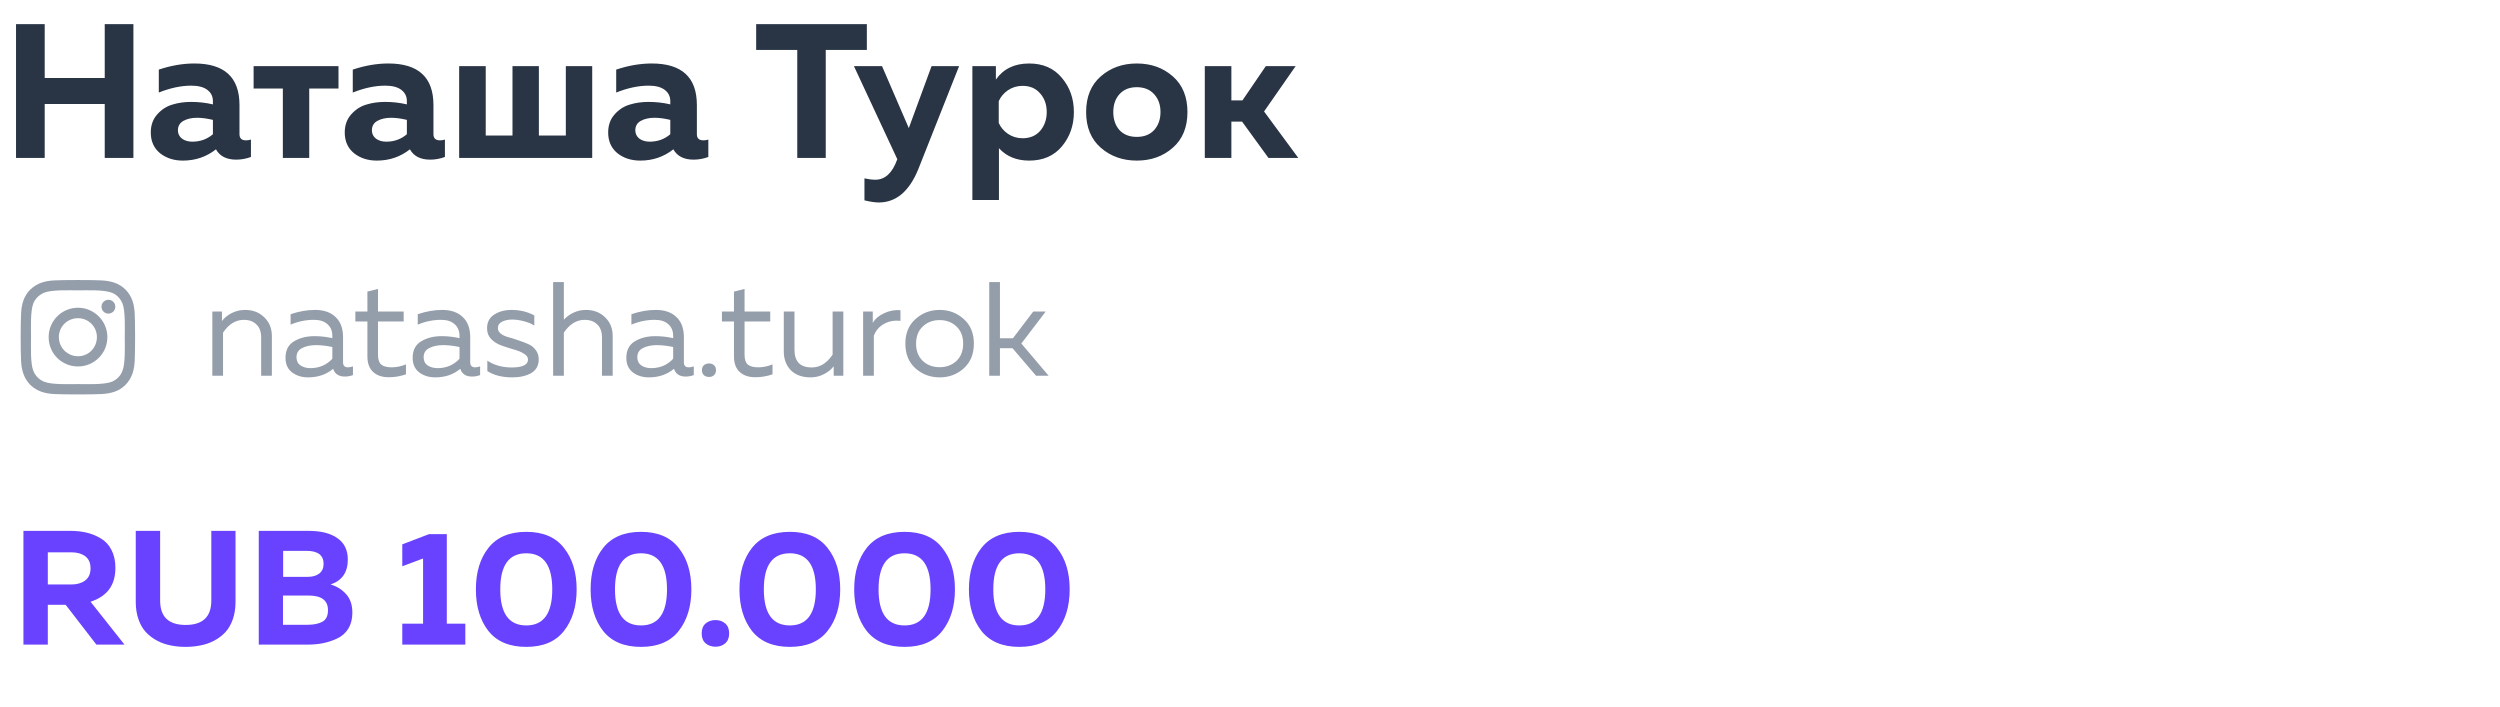 <?xml version="1.0" encoding="UTF-8"?> <svg xmlns="http://www.w3.org/2000/svg" width="251" height="71" viewBox="0 0 251 71" fill="none"> <path d="M4.8 64.719H2.353V53.299H7.051C7.649 53.299 8.199 53.358 8.699 53.478C9.21 53.598 9.689 53.794 10.134 54.065C10.591 54.337 10.945 54.723 11.195 55.224C11.456 55.724 11.586 56.322 11.586 57.018C11.586 58.748 10.755 59.879 9.09 60.412L12.5 64.719H9.678L6.594 60.722H4.8V64.719ZM4.8 55.452V58.682H7.165C7.72 58.682 8.177 58.552 8.536 58.291C8.905 58.019 9.09 57.611 9.09 57.067C9.09 56.513 8.911 56.105 8.552 55.844C8.193 55.583 7.731 55.452 7.165 55.452H4.8ZM21.216 53.299H23.647V60.428C23.647 61.081 23.554 61.668 23.369 62.19C23.185 62.712 22.934 63.142 22.619 63.479C22.304 63.816 21.928 64.099 21.493 64.327C21.058 64.556 20.602 64.713 20.123 64.8C19.655 64.898 19.16 64.947 18.638 64.947C18.116 64.947 17.616 64.898 17.137 64.8C16.67 64.713 16.218 64.556 15.783 64.327C15.348 64.099 14.973 63.816 14.658 63.479C14.342 63.142 14.092 62.712 13.907 62.19C13.722 61.668 13.63 61.081 13.63 60.428V53.299H16.077V60.297C16.077 61.929 16.931 62.745 18.638 62.745C20.357 62.745 21.216 61.929 21.216 60.297V53.299ZM25.98 53.299H30.972C32.223 53.299 33.191 53.543 33.876 54.033C34.572 54.511 34.92 55.229 34.92 56.186C34.92 57.459 34.344 58.291 33.191 58.682C33.822 58.867 34.344 59.194 34.757 59.661C35.17 60.118 35.377 60.738 35.377 61.521C35.377 62.141 35.241 62.674 34.969 63.12C34.697 63.555 34.328 63.881 33.86 64.099C33.403 64.316 32.93 64.474 32.44 64.572C31.962 64.67 31.445 64.719 30.89 64.719H25.98V53.299ZM32.93 61.26C32.93 60.281 32.283 59.792 30.988 59.792H28.411V62.728H30.858C31.5 62.728 32.005 62.625 32.375 62.418C32.745 62.212 32.93 61.826 32.93 61.26ZM32.489 56.61C32.489 55.74 31.913 55.305 30.76 55.305H28.427V57.916H30.89C31.369 57.916 31.755 57.807 32.049 57.589C32.343 57.361 32.489 57.035 32.489 56.61ZM43.081 53.625H44.859V62.614H46.719V64.719H40.389V62.614H42.477V56.072L40.389 56.855V54.653L43.081 53.625ZM49.035 63.348C48.197 62.272 47.779 60.879 47.779 59.172C47.779 57.464 48.197 56.078 49.035 55.012C49.883 53.935 51.15 53.397 52.836 53.397C54.522 53.397 55.784 53.935 56.621 55.012C57.47 56.078 57.894 57.464 57.894 59.172C57.894 60.879 57.47 62.272 56.621 63.348C55.784 64.414 54.522 64.947 52.836 64.947C51.15 64.947 49.883 64.414 49.035 63.348ZM52.836 62.794C54.577 62.794 55.447 61.586 55.447 59.172C55.447 56.757 54.577 55.55 52.836 55.55C51.096 55.55 50.226 56.757 50.226 59.172C50.226 61.586 51.096 62.794 52.836 62.794ZM60.554 63.348C59.716 62.272 59.298 60.879 59.298 59.172C59.298 57.464 59.716 56.078 60.554 55.012C61.402 53.935 62.669 53.397 64.355 53.397C66.041 53.397 67.303 53.935 68.14 55.012C68.989 56.078 69.413 57.464 69.413 59.172C69.413 60.879 68.989 62.272 68.14 63.348C67.303 64.414 66.041 64.947 64.355 64.947C62.669 64.947 61.402 64.414 60.554 63.348ZM64.355 62.794C66.095 62.794 66.966 61.586 66.966 59.172C66.966 56.757 66.095 55.55 64.355 55.55C62.615 55.55 61.745 56.757 61.745 59.172C61.745 61.586 62.615 62.794 64.355 62.794ZM72.815 62.598C73.076 62.826 73.206 63.158 73.206 63.593C73.206 64.028 73.076 64.36 72.815 64.588C72.554 64.817 72.227 64.931 71.836 64.931C71.444 64.931 71.112 64.817 70.841 64.588C70.579 64.36 70.449 64.028 70.449 63.593C70.449 63.158 70.579 62.826 70.841 62.598C71.112 62.37 71.444 62.255 71.836 62.255C72.227 62.255 72.554 62.37 72.815 62.598ZM75.498 63.348C74.661 62.272 74.242 60.879 74.242 59.172C74.242 57.464 74.661 56.078 75.498 55.012C76.347 53.935 77.614 53.397 79.299 53.397C80.985 53.397 82.247 53.935 83.085 55.012C83.933 56.078 84.357 57.464 84.357 59.172C84.357 60.879 83.933 62.272 83.085 63.348C82.247 64.414 80.985 64.947 79.299 64.947C77.614 64.947 76.347 64.414 75.498 63.348ZM79.299 62.794C81.04 62.794 81.91 61.586 81.91 59.172C81.91 56.757 81.04 55.55 79.299 55.55C77.559 55.55 76.689 56.757 76.689 59.172C76.689 61.586 77.559 62.794 79.299 62.794ZM87.017 63.348C86.18 62.272 85.761 60.879 85.761 59.172C85.761 57.464 86.18 56.078 87.017 55.012C87.865 53.935 89.133 53.397 90.819 53.397C92.504 53.397 93.766 53.935 94.603 55.012C95.452 56.078 95.876 57.464 95.876 59.172C95.876 60.879 95.452 62.272 94.603 63.348C93.766 64.414 92.504 64.947 90.819 64.947C89.133 64.947 87.865 64.414 87.017 63.348ZM90.819 62.794C92.559 62.794 93.429 61.586 93.429 59.172C93.429 56.757 92.559 55.55 90.819 55.55C89.078 55.55 88.208 56.757 88.208 59.172C88.208 61.586 89.078 62.794 90.819 62.794ZM98.536 63.348C97.699 62.272 97.28 60.879 97.28 59.172C97.28 57.464 97.699 56.078 98.536 55.012C99.385 53.935 100.652 53.397 102.337 53.397C104.023 53.397 105.285 53.935 106.122 55.012C106.971 56.078 107.395 57.464 107.395 59.172C107.395 60.879 106.971 62.272 106.122 63.348C105.285 64.414 104.023 64.947 102.337 64.947C100.652 64.947 99.385 64.414 98.536 63.348ZM102.337 62.794C104.078 62.794 104.948 61.586 104.948 59.172C104.948 56.757 104.078 55.55 102.337 55.55C100.597 55.55 99.727 56.757 99.727 59.172C99.727 61.586 100.597 62.794 102.337 62.794Z" fill="#6842FF"></path> <path d="M10.515 2.42H13.394V15.855H10.515V10.443H4.488V15.855H1.609V2.42H4.488V7.833H10.515V2.42ZM24.044 13.476C24.044 13.885 24.261 14.09 24.696 14.09C24.875 14.09 25.042 14.064 25.195 14.013V15.759C24.709 15.939 24.216 16.028 23.717 16.028C22.745 16.028 22.067 15.683 21.683 14.992C20.723 15.747 19.616 16.124 18.362 16.124C17.454 16.124 16.686 15.875 16.059 15.376C15.445 14.864 15.138 14.173 15.138 13.303C15.138 12.573 15.355 11.966 15.79 11.479C16.225 10.993 16.731 10.667 17.307 10.501C17.882 10.321 18.509 10.232 19.188 10.232C19.942 10.232 20.672 10.315 21.376 10.481V10.155C21.376 9.682 21.19 9.304 20.819 9.023C20.448 8.741 19.91 8.6 19.207 8.6C18.183 8.6 17.095 8.831 15.944 9.291V6.988C17.172 6.579 18.362 6.374 19.514 6.374C22.534 6.374 24.044 7.762 24.044 10.539V13.476ZM19.802 11.825C19.252 11.825 18.791 11.927 18.42 12.132C18.049 12.337 17.863 12.656 17.863 13.092C17.863 13.424 17.997 13.699 18.266 13.917C18.548 14.122 18.893 14.224 19.303 14.224C20.109 14.224 20.8 13.975 21.376 13.476V12.036C20.787 11.895 20.262 11.825 19.802 11.825ZM31.047 15.855H28.398V8.888H25.462V6.643H33.984V8.888H31.047V15.855ZM43.518 13.476C43.518 13.885 43.736 14.09 44.171 14.09C44.35 14.09 44.516 14.064 44.67 14.013V15.759C44.184 15.939 43.691 16.028 43.192 16.028C42.219 16.028 41.541 15.683 41.157 14.992C40.198 15.747 39.091 16.124 37.837 16.124C36.928 16.124 36.161 15.875 35.534 15.376C34.919 14.864 34.612 14.173 34.612 13.303C34.612 12.573 34.83 11.966 35.265 11.479C35.7 10.993 36.206 10.667 36.781 10.501C37.357 10.321 37.984 10.232 38.662 10.232C39.417 10.232 40.147 10.315 40.85 10.481V10.155C40.85 9.682 40.665 9.304 40.294 9.023C39.923 8.741 39.385 8.6 38.681 8.6C37.658 8.6 36.57 8.831 35.419 9.291V6.988C36.647 6.579 37.837 6.374 38.989 6.374C42.008 6.374 43.518 7.762 43.518 10.539V13.476ZM39.276 11.825C38.726 11.825 38.266 11.927 37.895 12.132C37.523 12.337 37.338 12.656 37.338 13.092C37.338 13.424 37.472 13.699 37.741 13.917C38.023 14.122 38.368 14.224 38.777 14.224C39.584 14.224 40.275 13.975 40.85 13.476V12.036C40.262 11.895 39.737 11.825 39.276 11.825ZM59.458 15.855H46.099V6.643H48.767V13.61H51.454V6.643H54.103V13.61H56.809V6.643H59.458V15.855ZM69.966 13.476C69.966 13.885 70.183 14.09 70.618 14.09C70.797 14.09 70.964 14.064 71.117 14.013V15.759C70.631 15.939 70.138 16.028 69.639 16.028C68.667 16.028 67.989 15.683 67.605 14.992C66.645 15.747 65.538 16.124 64.284 16.124C63.376 16.124 62.608 15.875 61.981 15.376C61.367 14.864 61.06 14.173 61.06 13.303C61.06 12.573 61.277 11.966 61.712 11.479C62.147 10.993 62.653 10.667 63.229 10.501C63.804 10.321 64.431 10.232 65.11 10.232C65.865 10.232 66.594 10.315 67.298 10.481V10.155C67.298 9.682 67.112 9.304 66.741 9.023C66.37 8.741 65.833 8.6 65.129 8.6C64.105 8.6 63.017 8.831 61.866 9.291V6.988C63.094 6.579 64.284 6.374 65.436 6.374C68.456 6.374 69.966 7.762 69.966 10.539V13.476ZM65.724 11.825C65.174 11.825 64.713 11.927 64.342 12.132C63.971 12.337 63.785 12.656 63.785 13.092C63.785 13.424 63.92 13.699 64.188 13.917C64.47 14.122 64.815 14.224 65.225 14.224C66.031 14.224 66.722 13.975 67.298 13.476V12.036C66.709 11.895 66.184 11.825 65.724 11.825ZM75.919 2.42H87.032V5.011H82.905V15.855H80.045V5.011H75.919V2.42ZM91.244 12.861L93.528 6.643H96.292L92.204 16.969C91.296 19.208 89.971 20.328 88.231 20.328C87.86 20.328 87.38 20.257 86.791 20.116V17.909C87.214 17.999 87.578 18.044 87.885 18.044C88.858 18.044 89.587 17.372 90.073 16.028L90.093 15.99L85.736 6.643H88.557L91.244 12.861ZM99.987 7.986C100.741 6.911 101.855 6.374 103.326 6.374C104.721 6.374 105.815 6.854 106.608 7.813C107.414 8.76 107.818 9.905 107.818 11.249C107.818 12.593 107.414 13.744 106.608 14.704C105.815 15.651 104.721 16.124 103.326 16.124C102.059 16.124 101.049 15.708 100.294 14.877V20.078H97.626V6.643H99.987V7.986ZM104.439 13.13C104.874 12.618 105.092 11.991 105.092 11.249C105.092 10.507 104.874 9.886 104.439 9.387C104.004 8.875 103.416 8.62 102.674 8.62C102.123 8.62 101.631 8.767 101.196 9.061C100.773 9.355 100.466 9.72 100.274 10.155V12.343C100.466 12.778 100.773 13.143 101.196 13.437C101.631 13.731 102.123 13.879 102.674 13.879C103.416 13.879 104.004 13.629 104.439 13.13ZM110.525 14.838C109.54 13.981 109.047 12.784 109.047 11.249C109.047 9.714 109.54 8.517 110.525 7.66C111.51 6.803 112.713 6.374 114.134 6.374C115.567 6.374 116.769 6.803 117.742 7.66C118.727 8.517 119.22 9.714 119.22 11.249C119.22 12.784 118.727 13.981 117.742 14.838C116.769 15.695 115.567 16.124 114.134 16.124C112.713 16.124 111.51 15.695 110.525 14.838ZM115.88 13.053C116.302 12.58 116.514 11.978 116.514 11.249C116.514 10.52 116.302 9.925 115.88 9.464C115.458 8.991 114.876 8.754 114.134 8.754C113.391 8.754 112.809 8.991 112.387 9.464C111.977 9.925 111.773 10.52 111.773 11.249C111.773 11.978 111.977 12.58 112.387 13.053C112.809 13.514 113.391 13.744 114.134 13.744C114.876 13.744 115.458 13.514 115.88 13.053ZM123.63 15.855H120.962V6.643H123.63V10.078H124.743L127.084 6.643H130.079L126.912 11.191L130.347 15.855H127.353L124.704 12.209H123.63V15.855Z" fill="#293444"></path> <path d="M22.284 32.231C22.517 31.918 22.84 31.654 23.252 31.439C23.673 31.224 24.125 31.116 24.609 31.116C25.388 31.116 26.028 31.363 26.53 31.855C27.041 32.339 27.296 32.97 27.296 33.75V37.727H26.221V33.884C26.221 33.302 26.06 32.863 25.737 32.567C25.424 32.263 25.007 32.111 24.488 32.111C23.664 32.111 22.965 32.541 22.392 33.4V37.727H21.317V31.277H22.284V32.231ZM34.442 36.383C34.442 36.714 34.608 36.88 34.939 36.88C35.083 36.88 35.248 36.849 35.437 36.786V37.659C35.168 37.758 34.899 37.807 34.63 37.807C34.012 37.807 33.618 37.547 33.448 37.028C32.758 37.601 31.921 37.888 30.936 37.888C30.309 37.888 29.771 37.722 29.323 37.391C28.884 37.05 28.665 36.562 28.665 35.926C28.665 35.165 28.947 34.614 29.512 34.274C30.085 33.924 30.774 33.75 31.581 33.75C32.172 33.75 32.767 33.817 33.367 33.951V33.723C33.367 33.23 33.206 32.84 32.884 32.554C32.561 32.258 32.109 32.111 31.527 32.111C30.712 32.111 29.928 32.272 29.176 32.594V31.546C30.017 31.26 30.837 31.116 31.634 31.116C32.512 31.116 33.197 31.354 33.69 31.828C34.191 32.294 34.442 32.97 34.442 33.857V36.383ZM29.767 35.873C29.767 36.231 29.901 36.504 30.17 36.692C30.448 36.871 30.779 36.961 31.164 36.961C32.051 36.961 32.785 36.647 33.367 36.02V34.838C32.758 34.712 32.212 34.65 31.728 34.65C31.182 34.65 30.716 34.748 30.331 34.945C29.955 35.133 29.767 35.443 29.767 35.873ZM36.888 29.276L37.95 29.007V31.277H40.529V32.272H37.95V35.604C37.95 36.078 38.057 36.41 38.272 36.598C38.496 36.786 38.85 36.88 39.333 36.88C39.799 36.88 40.274 36.782 40.758 36.584V37.579C40.211 37.776 39.633 37.874 39.024 37.874C38.37 37.874 37.851 37.7 37.466 37.35C37.081 36.992 36.888 36.473 36.888 35.792V32.272H35.679V31.277H36.888V29.276ZM47.209 36.383C47.209 36.714 47.374 36.88 47.706 36.88C47.849 36.88 48.015 36.849 48.203 36.786V37.659C47.934 37.758 47.665 37.807 47.397 37.807C46.779 37.807 46.385 37.547 46.214 37.028C45.525 37.601 44.687 37.888 43.702 37.888C43.075 37.888 42.538 37.722 42.09 37.391C41.651 37.05 41.431 36.562 41.431 35.926C41.431 35.165 41.714 34.614 42.278 34.274C42.851 33.924 43.541 33.75 44.347 33.75C44.938 33.75 45.534 33.817 46.134 33.951V33.723C46.134 33.23 45.973 32.84 45.65 32.554C45.328 32.258 44.875 32.111 44.293 32.111C43.478 32.111 42.694 32.272 41.942 32.594V31.546C42.784 31.26 43.603 31.116 44.401 31.116C45.278 31.116 45.964 31.354 46.456 31.828C46.958 32.294 47.209 32.97 47.209 33.857V36.383ZM42.533 35.873C42.533 36.231 42.667 36.504 42.936 36.692C43.214 36.871 43.545 36.961 43.93 36.961C44.817 36.961 45.552 36.647 46.134 36.02V34.838C45.525 34.712 44.978 34.65 44.495 34.65C43.948 34.65 43.483 34.748 43.097 34.945C42.721 35.133 42.533 35.443 42.533 35.873ZM48.901 32.97C48.901 32.352 49.138 31.891 49.613 31.587C50.096 31.273 50.679 31.116 51.359 31.116C52.193 31.116 52.954 31.3 53.644 31.667V32.688C53.375 32.509 53.034 32.366 52.622 32.258C52.21 32.142 51.812 32.084 51.427 32.084C51.032 32.084 50.692 32.155 50.406 32.299C50.128 32.433 49.989 32.648 49.989 32.944C49.989 33.158 50.088 33.347 50.285 33.508C50.491 33.66 50.746 33.776 51.05 33.857C51.355 33.938 51.682 34.041 52.031 34.166C52.389 34.283 52.721 34.408 53.026 34.542C53.33 34.668 53.581 34.865 53.778 35.133C53.984 35.393 54.087 35.707 54.087 36.074C54.087 36.701 53.836 37.162 53.334 37.458C52.833 37.745 52.197 37.888 51.427 37.888C50.414 37.888 49.581 37.677 48.928 37.256V36.208C49.608 36.665 50.423 36.894 51.373 36.894C52.466 36.894 53.012 36.629 53.012 36.101C53.012 35.859 52.869 35.657 52.582 35.496C52.304 35.326 51.964 35.187 51.561 35.08C51.158 34.963 50.755 34.834 50.352 34.69C49.949 34.547 49.604 34.332 49.317 34.045C49.04 33.759 48.901 33.4 48.901 32.97ZM55.535 28.322H56.61V32.097C56.861 31.819 57.179 31.587 57.564 31.398C57.958 31.21 58.379 31.116 58.827 31.116C59.606 31.116 60.247 31.363 60.748 31.855C61.259 32.339 61.514 32.97 61.514 33.75V37.727H60.439V33.884C60.439 33.302 60.278 32.863 59.956 32.567C59.642 32.263 59.226 32.111 58.706 32.111C57.882 32.111 57.184 32.541 56.61 33.4V37.727H55.535V28.322ZM68.661 36.383C68.661 36.714 68.826 36.88 69.158 36.88C69.301 36.88 69.467 36.849 69.655 36.786V37.659C69.386 37.758 69.118 37.807 68.849 37.807C68.231 37.807 67.837 37.547 67.667 37.028C66.977 37.601 66.139 37.888 65.154 37.888C64.527 37.888 63.99 37.722 63.542 37.391C63.103 37.05 62.883 36.562 62.883 35.926C62.883 35.165 63.166 34.614 63.73 34.274C64.303 33.924 64.993 33.75 65.799 33.75C66.39 33.75 66.986 33.817 67.586 33.951V33.723C67.586 33.23 67.425 32.84 67.102 32.554C66.78 32.258 66.328 32.111 65.745 32.111C64.93 32.111 64.147 32.272 63.394 32.594V31.546C64.236 31.26 65.056 31.116 65.853 31.116C66.731 31.116 67.416 31.354 67.908 31.828C68.41 32.294 68.661 32.97 68.661 33.857V36.383ZM63.985 35.873C63.985 36.231 64.12 36.504 64.388 36.692C64.666 36.871 64.997 36.961 65.382 36.961C66.269 36.961 67.004 36.647 67.586 36.02V34.838C66.977 34.712 66.43 34.65 65.947 34.65C65.4 34.65 64.935 34.748 64.549 34.945C64.173 35.133 63.985 35.443 63.985 35.873ZM71.683 36.665C71.817 36.782 71.885 36.947 71.885 37.162C71.885 37.377 71.817 37.547 71.683 37.673C71.549 37.789 71.383 37.847 71.186 37.847C70.989 37.847 70.819 37.789 70.675 37.673C70.541 37.547 70.474 37.377 70.474 37.162C70.474 36.947 70.541 36.782 70.675 36.665C70.819 36.549 70.989 36.49 71.186 36.49C71.383 36.49 71.549 36.549 71.683 36.665ZM73.691 29.276L74.753 29.007V31.277H77.332V32.272H74.753V35.604C74.753 36.078 74.86 36.41 75.075 36.598C75.299 36.786 75.653 36.88 76.137 36.88C76.602 36.88 77.077 36.782 77.561 36.584V37.579C77.014 37.776 76.437 37.874 75.828 37.874C75.174 37.874 74.654 37.7 74.269 37.35C73.884 36.992 73.691 36.473 73.691 35.792V32.272H72.482V31.277H73.691V29.276ZM83.595 31.277H84.67V37.727H83.703V36.773C83.47 37.086 83.143 37.35 82.722 37.565C82.31 37.78 81.862 37.888 81.379 37.888C80.546 37.888 79.887 37.65 79.403 37.176C78.929 36.692 78.691 36.052 78.691 35.254V31.277H79.766V35.12C79.766 36.302 80.344 36.894 81.499 36.894C82.323 36.894 83.022 36.464 83.595 35.604V31.277ZM87.625 32.419C87.876 31.999 88.261 31.672 88.78 31.439C89.3 31.197 89.842 31.098 90.406 31.143V32.218C89.779 32.146 89.224 32.249 88.74 32.527C88.265 32.796 87.929 33.19 87.732 33.709V37.727H86.657V31.277H87.625V32.419ZM91.919 36.988C91.239 36.379 90.898 35.55 90.898 34.502C90.898 33.454 91.239 32.63 91.919 32.03C92.6 31.421 93.406 31.116 94.338 31.116C95.278 31.116 96.084 31.421 96.756 32.03C97.437 32.63 97.777 33.454 97.777 34.502C97.777 35.55 97.437 36.379 96.756 36.988C96.084 37.588 95.278 37.888 94.338 37.888C93.406 37.888 92.6 37.588 91.919 36.988ZM96.031 36.235C96.478 35.805 96.702 35.228 96.702 34.502C96.702 33.776 96.478 33.203 96.031 32.782C95.583 32.352 95.018 32.137 94.338 32.137C93.657 32.137 93.093 32.352 92.645 32.782C92.197 33.203 91.973 33.776 91.973 34.502C91.973 35.228 92.197 35.805 92.645 36.235C93.093 36.656 93.657 36.867 94.338 36.867C95.018 36.867 95.583 36.656 96.031 36.235ZM105.284 37.727H104.021L101.657 34.959H100.394V37.727H99.319V28.322H100.394V33.965H101.697L103.739 31.277H104.989L102.543 34.489L105.284 37.727Z" fill="#949DAA"></path> <path d="M7.833 30.896C6.191 30.896 4.884 32.229 4.884 33.844C4.884 35.486 6.191 36.793 7.833 36.793C9.448 36.793 10.781 35.486 10.781 33.844C10.781 32.229 9.448 30.896 7.833 30.896ZM7.833 35.767C6.781 35.767 5.909 34.921 5.909 33.844C5.909 32.793 6.756 31.947 7.833 31.947C8.884 31.947 9.73 32.793 9.73 33.844C9.73 34.921 8.884 35.767 7.833 35.767ZM11.576 30.793C11.576 30.409 11.268 30.101 10.884 30.101C10.499 30.101 10.191 30.409 10.191 30.793C10.191 31.178 10.499 31.485 10.884 31.485C11.268 31.485 11.576 31.178 11.576 30.793ZM13.525 31.485C13.474 30.562 13.268 29.742 12.602 29.075C11.935 28.409 11.115 28.203 10.191 28.152C9.243 28.101 6.397 28.101 5.448 28.152C4.525 28.203 3.73 28.409 3.038 29.075C2.371 29.742 2.166 30.562 2.115 31.485C2.063 32.434 2.063 35.28 2.115 36.229C2.166 37.152 2.371 37.947 3.038 38.639C3.73 39.306 4.525 39.511 5.448 39.562C6.397 39.614 9.243 39.614 10.191 39.562C11.115 39.511 11.935 39.306 12.602 38.639C13.268 37.947 13.474 37.152 13.525 36.229C13.576 35.28 13.576 32.434 13.525 31.485ZM12.294 37.229C12.115 37.742 11.704 38.127 11.217 38.332C10.448 38.639 8.653 38.562 7.833 38.562C6.986 38.562 5.191 38.639 4.448 38.332C3.935 38.127 3.55 37.742 3.345 37.229C3.038 36.486 3.115 34.691 3.115 33.844C3.115 33.024 3.038 31.229 3.345 30.46C3.55 29.973 3.935 29.588 4.448 29.383C5.191 29.075 6.986 29.152 7.833 29.152C8.653 29.152 10.448 29.075 11.217 29.383C11.704 29.562 12.089 29.973 12.294 30.46C12.602 31.229 12.525 33.024 12.525 33.844C12.525 34.691 12.602 36.486 12.294 37.229Z" fill="#949DAA"></path> </svg> 